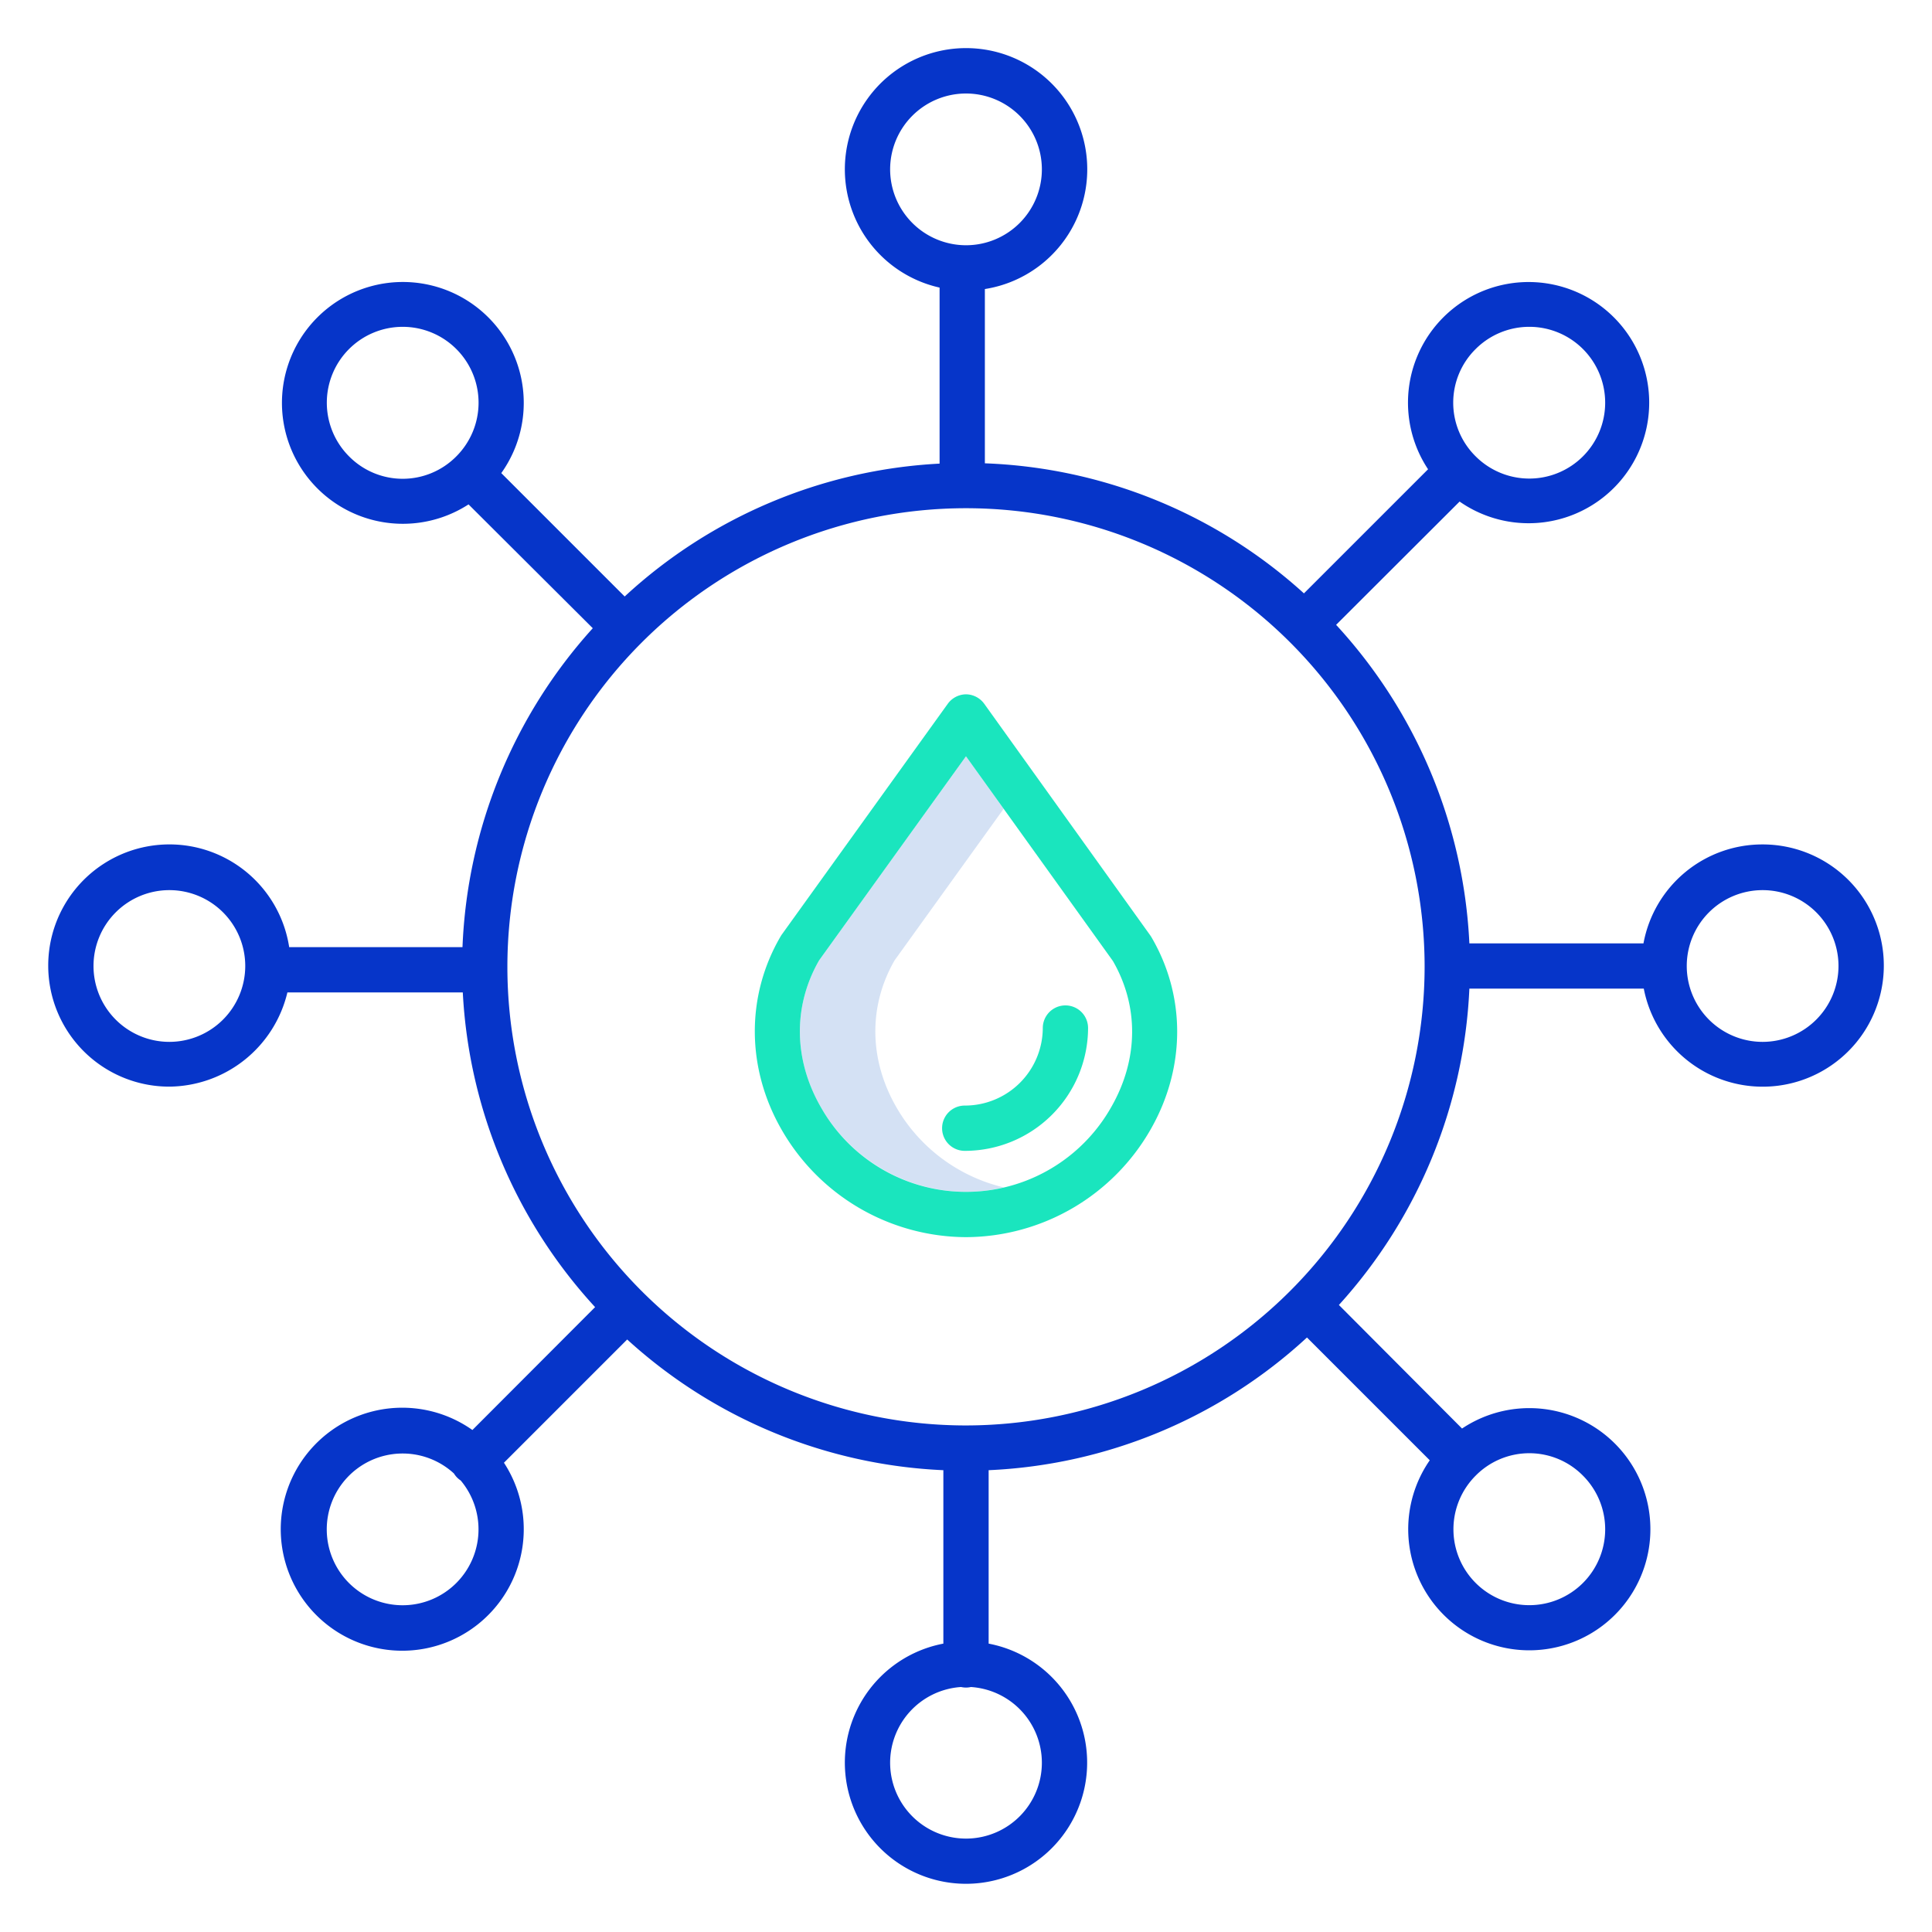 <?xml version="1.0" encoding="UTF-8"?> <svg xmlns="http://www.w3.org/2000/svg" id="Layer_1" height="512" viewBox="0 0 512 512" width="512" data-name="Layer 1"> <path d="m237.539 293.413c-7.255-12.625-7.42-26.79-.468-38.908l28.908-40.169-9.986-13.914-38.922 54.083c-6.952 12.118-6.787 26.283.468 38.908a44.563 44.563 0 0 0 38.461 22.445 43.521 43.521 0 0 0 10-1.19 44.761 44.761 0 0 1 -28.461-21.255z" fill="#d4e1f4"></path> <path d="m467.114 223.784a32.011 32.011 0 0 0 -31.575 26.216h-46.139a133.962 133.962 0 0 0 -35.317-84.412l32.727-32.671a31.961 31.961 0 1 0 -8.358-8.559l-32.895 32.892a133.006 133.006 0 0 0 -84.557-34.465v-46.185a32.12 32.12 0 1 0 -12-.386v46.65a133.037 133.037 0 0 0 -83.455 35.213l-32.7-32.7a32.04 32.04 0 1 0 -8.677 8.293l32.924 32.815a133.829 133.829 0 0 0 -34.527 84.515h-45.93a32.115 32.115 0 0 0 -63.855 4.945 32.072 32.072 0 0 0 32.106 32.024 32.482 32.482 0 0 0 31.278-24.969h46.481a133.4 133.4 0 0 0 35.063 83.4l-32.515 32.569a32.2 32.2 0 1 0 8.358 8.668l32.66-32.66a133.027 133.027 0 0 0 83.789 34.64v45.961a32.106 32.106 0 1 0 12 0v-45.961a133.028 133.028 0 0 0 84.36-35.168l32.54 32.541a32.09 32.09 0 1 0 8.556-8.414l-32.634-32.744a133.656 133.656 0 0 0 34.578-83.832h46.22a32.1 32.1 0 1 0 31.5-38.216zm-76.052-131.284a20.107 20.107 0 1 1 0 28.435 19.975 19.975 0 0 1 0-28.435zm-155.168-47.614a20.106 20.106 0 1 1 20.106 20.107 20.129 20.129 0 0 1 -20.106-20.107zm-143.394 76.052a20.107 20.107 0 1 1 28.435 0 19.975 19.975 0 0 1 -28.435 0zm-47.614 155.168a20.106 20.106 0 1 1 20.107-20.106 20.129 20.129 0 0 1 -20.107 20.106zm76.052 143.394a20.107 20.107 0 1 1 -.64-29.012 5.948 5.948 0 0 0 .843 1.081 6.03 6.03 0 0 0 .951.775 20.125 20.125 0 0 1 -1.154 27.156zm155.168 47.617a20.106 20.106 0 1 1 -21.41-20.041 5.857 5.857 0 0 0 2.608 0 20.116 20.116 0 0 1 18.802 20.038zm143.394-76.055a20.107 20.107 0 1 1 -28.435 0 19.975 19.975 0 0 1 28.435 0zm-163.5-13.304a121.538 121.538 0 1 1 121.538-121.538 121.676 121.676 0 0 1 -121.538 121.538zm211.114-101.652a20.106 20.106 0 1 1 20.106-20.106 20.129 20.129 0 0 1 -20.106 20.106z" fill="#0635c9"></path> <g fill="#1ae5be"> <path d="m256 327.858a56.6 56.6 0 0 0 48.916-28.529c9.316-16.257 9.4-35.305.233-50.954q-.139-.238-.3-.464l-43.972-61.339a6.066 6.066 0 0 0 -4.877-2.572 6.07 6.07 0 0 0 -4.87 2.566l-43.973 61.134c-.112.156-.217.335-.313.5-9.18 15.749-9.072 34.887.29 51.179a56.6 56.6 0 0 0 48.866 28.479zm-38.929-73.353 38.922-54.083 38.938 54.252c6.935 12.018 6.784 26.1-.427 38.688a44.187 44.187 0 0 1 -76.965.051c-7.255-12.625-7.42-26.79-.468-38.908z"></path> <path d="m255.664 304.987a32.652 32.652 0 0 0 32.686-32.544 6 6 0 0 0 -12 0 20.639 20.639 0 0 1 -20.686 20.544 6 6 0 0 0 0 12z"></path> </g> </svg> 